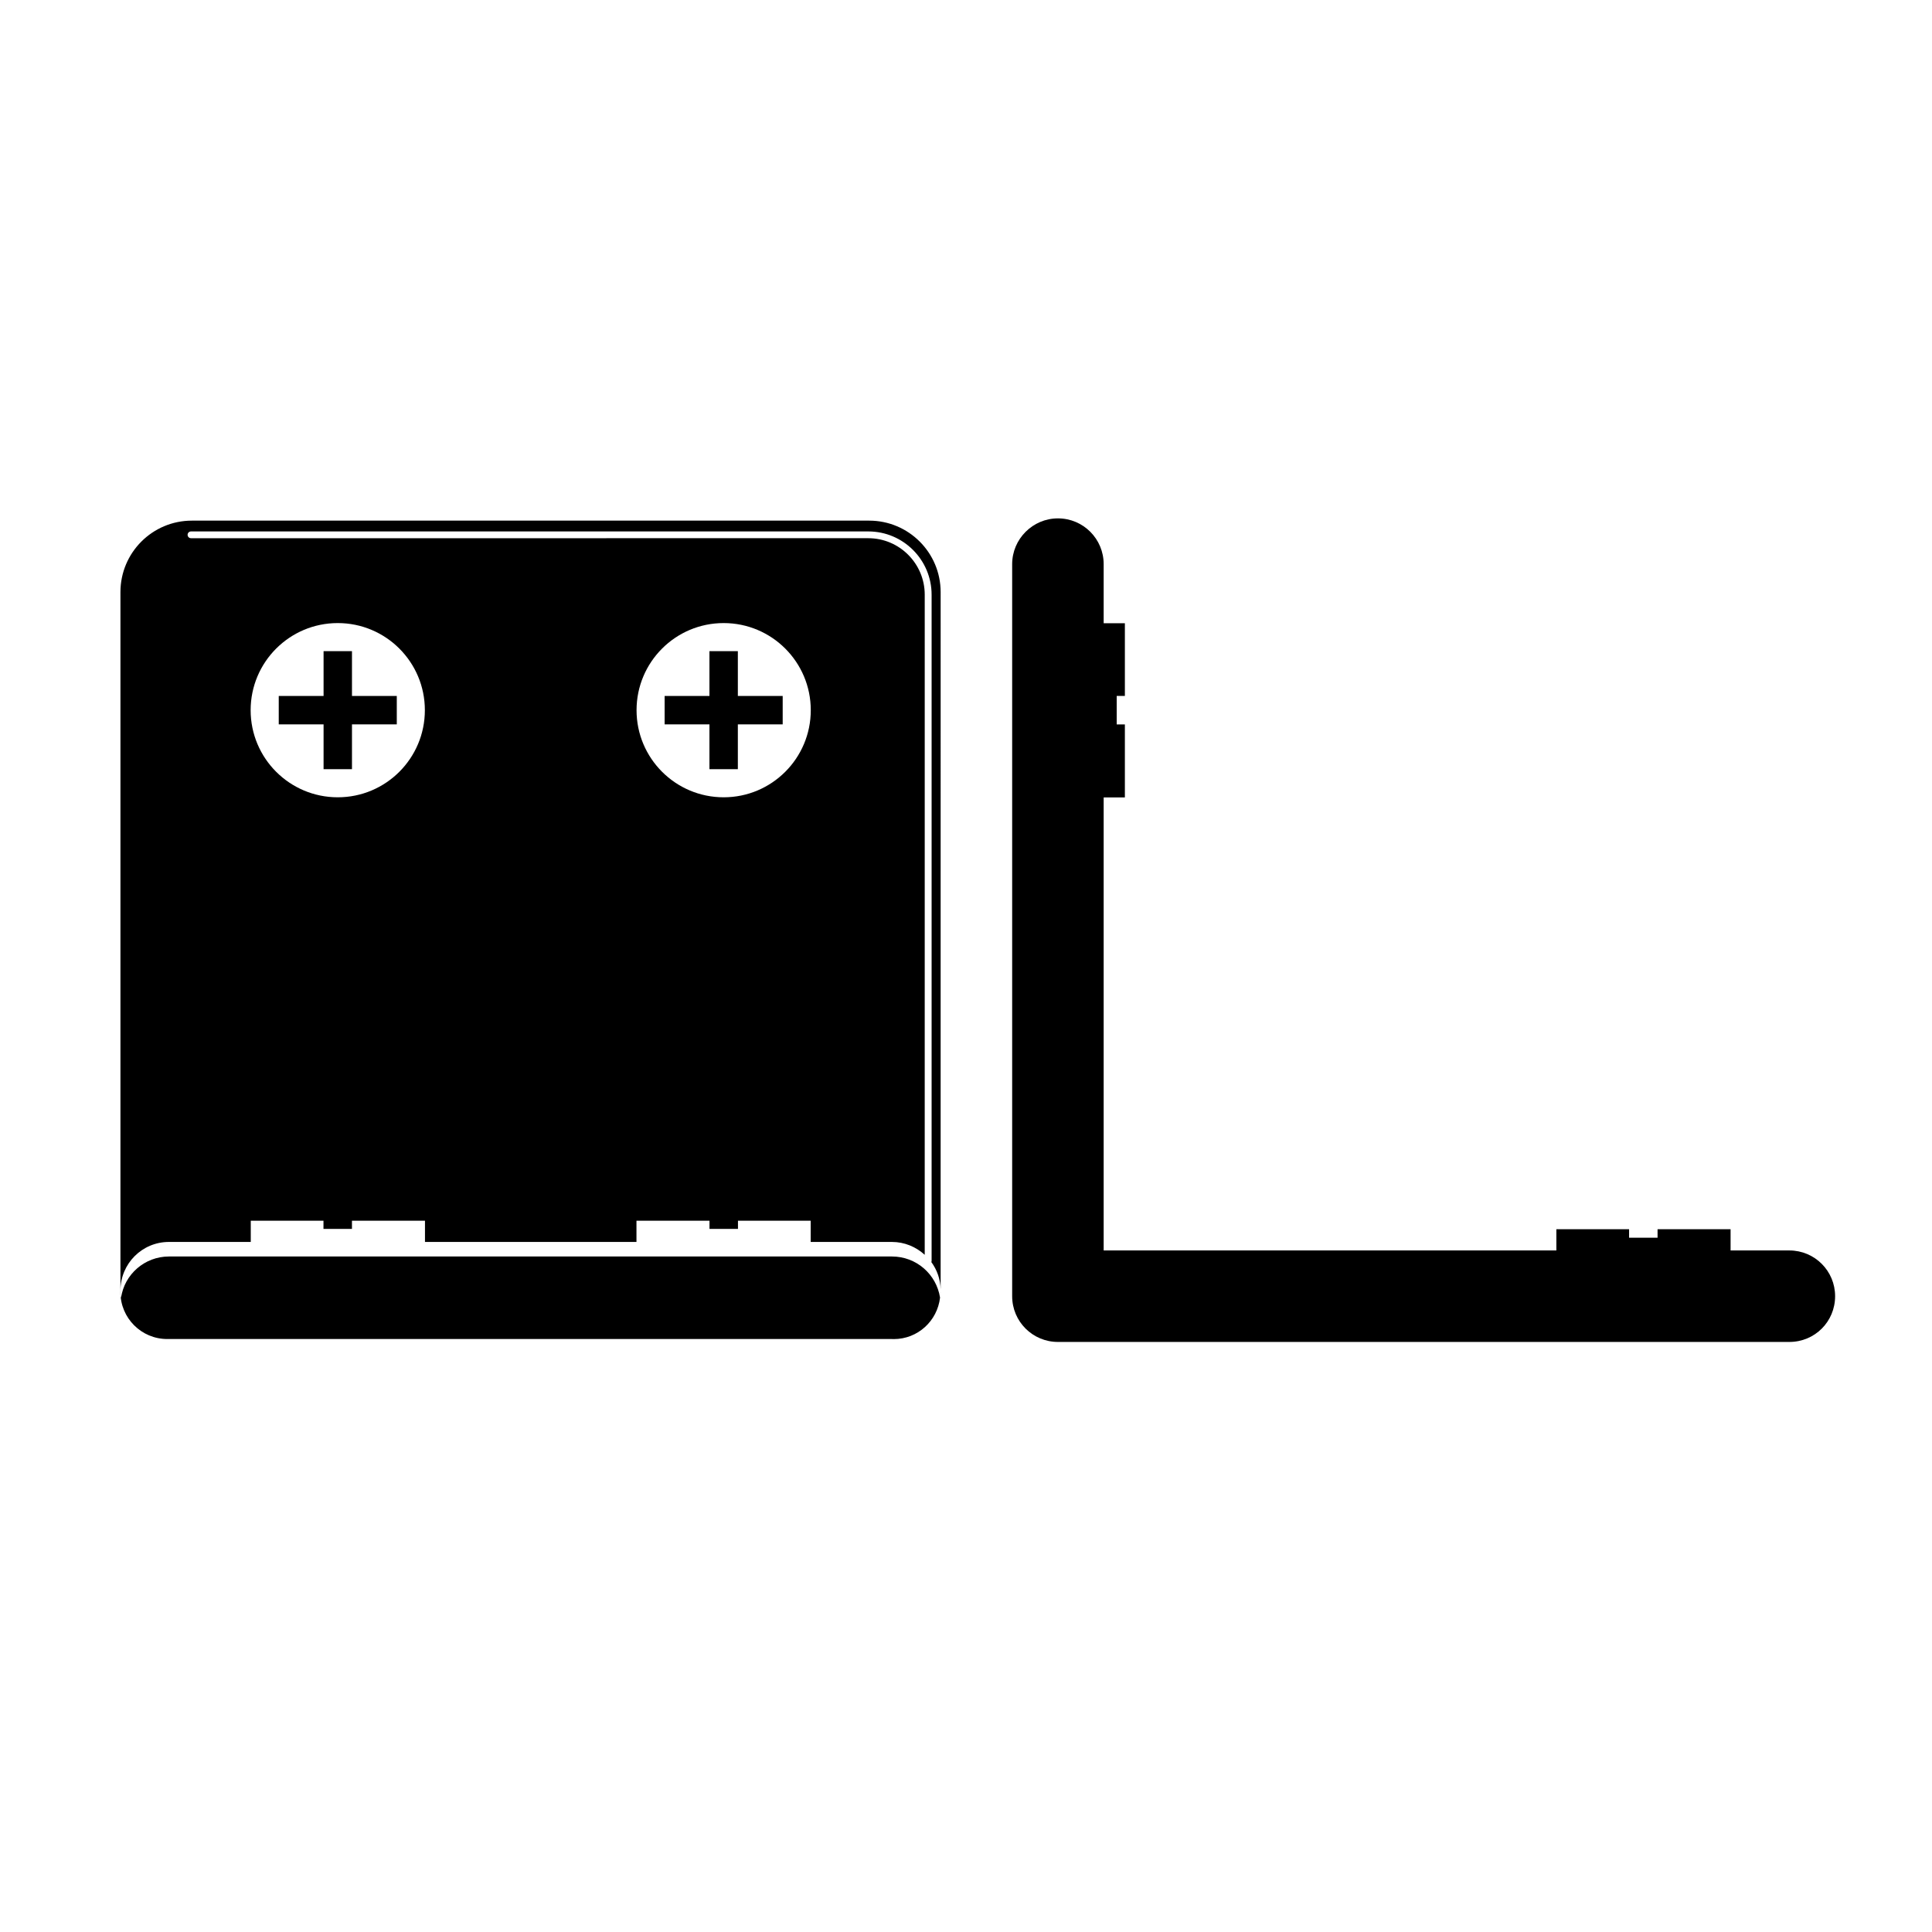 <?xml version="1.0" encoding="UTF-8"?>
<!-- The Best Svg Icon site in the world: iconSvg.co, Visit us! https://iconsvg.co -->
<svg fill="#000000" width="800px" height="800px" version="1.1" viewBox="144 144 512 512" xmlns="http://www.w3.org/2000/svg">
 <g>
  <path d="m332.01 347.84h7.527v-11.875h11.883v-7.527h-11.883v-11.875h-7.527v11.875h-11.875v7.527h11.875z"/>
  <path d="m229.75 347.84h7.527v-11.875h11.875v-7.527h-11.875v-11.875h-7.527v11.875h-11.879v7.527h11.879z"/>
  <path d="m618.2 475.38h-15.578v-5.621h-19.352v2.246l-7.547-0.004v-2.246h-19.27v5.621l-119.97 0.004v-120.05h5.621v-19.352h-2.168v-7.547h2.168v-19.27h-5.621v-15.66c0-6.664-5.379-12.125-12.125-12.125-6.664 0-12.125 5.461-12.125 12.125v193.84 0.082 0.082c0 6.746 5.461 12.125 12.125 12.125h193.84c6.746 0 12.125-5.379 12.125-12.125 0.004-6.668-5.379-12.121-12.125-12.121z"/>
  <path d="m393.2 487.06c0.012-0.203 0.059-0.398 0.059-0.605v-0.125c-0.008 0.266-0.031 0.492-0.059 0.73z"/>
  <path d="m380.86 498.87c6.367 0 11.559-4.816 12.262-11-0.977-6.168-6.262-10.887-12.758-10.887h-191.59c-6.422 0-11.805 4.734-12.688 10.922-0.16-0.562-0.16-1.203-0.16-1.93 0-7.07 5.703-12.848 12.848-12.848h21.68v-5.621h19.27v2.168h7.547v-2.168h19.352v5.621h56.047v-5.621h19.352v2.168h7.547v-2.168h19.27v5.621h21.52c3.367 0 6.402 1.316 8.699 3.41l0.004-174.94c0-8.254-6.711-14.969-14.965-14.969l-179.48 0.004c-0.492 0-0.902-0.398-0.902-0.898s0.406-0.898 0.902-0.898h179.5c9.246 0 16.766 7.523 16.766 16.766v176.65c0 0.074-0.055 0.125-0.082 0.191 1.5 2.047 2.41 4.527 2.473 7.231l0.004-184.76c0-10.465-8.484-18.941-18.941-18.941h-179.48c-10.465 0-18.941 8.48-18.941 18.941v185.54c0 6.852 5.551 12.402 12.402 12.402h192.09zm-45.082-189.75c12.75 0 23.086 10.332 23.086 23.086 0 12.75-10.332 23.086-23.086 23.086-12.746 0-23.086-10.332-23.086-23.086 0-12.754 10.34-23.086 23.086-23.086zm-102.27 0c12.75 0 23.086 10.332 23.086 23.086 0 12.75-10.332 23.086-23.086 23.086-12.75 0-23.086-10.332-23.086-23.086 0.004-12.754 10.336-23.086 23.086-23.086z"/>
 </g>
</svg>